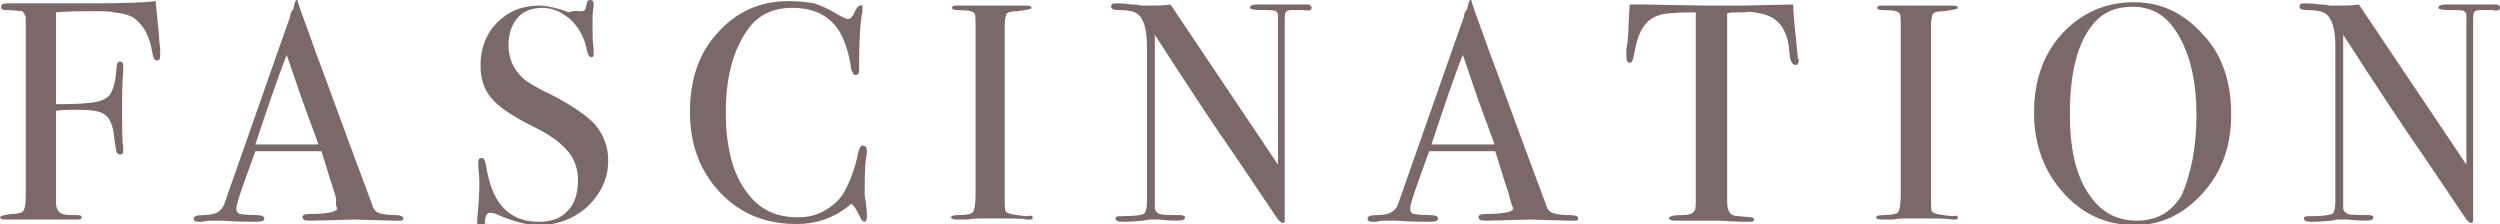 <?xml version="1.0" encoding="utf-8"?>
<!-- Generator: Adobe Illustrator 22.1.0, SVG Export Plug-In . SVG Version: 6.00 Build 0)  -->
<svg version="1.1" id="レイヤー_1" xmlns="http://www.w3.org/2000/svg" xmlns:xlink="http://www.w3.org/1999/xlink" x="0px"
	 y="0px" viewBox="0 0 223.2 20" style="enable-background:new 0 0 223.2 20;" xml:space="preserve">
<style type="text/css">
	.st0{fill:#7B6969;}
</style>
<g>
	<path class="st0" d="M14.3,5c0,0.3-0.1,0.4-0.3,0.4c-0.2,0-0.3-0.2-0.4-0.7c-0.2-1.3-0.7-2.3-1.4-2.9c-0.4-0.4-1.1-0.6-2.1-0.7
		C9.9,1,9.2,1,8,1C7.2,1,6.2,1,5,1.1v8.2c2.4,0,3.8-0.1,4.4-0.5c0.6-0.3,0.9-1.2,1-2.7c0-0.4,0.1-0.6,0.3-0.6c0.2,0,0.3,0.1,0.3,0.4
		c0,0.2,0,0.3,0,0.4c-0.1,1.3-0.1,2.5-0.1,3.6c0,1.4,0,2.5,0.1,3.3c0,0.1,0,0.2,0,0.3c0,0.2-0.1,0.3-0.3,0.3c-0.1,0-0.2-0.1-0.3-0.2
		c0-0.1-0.1-0.5-0.2-1.3c-0.1-1.1-0.4-1.8-0.9-2.1C8.9,9.9,8.1,9.8,6.8,9.8c-0.7,0-1.3,0-1.8,0.1v2.8v5.4c0,0.5,0.2,0.9,0.6,1
		c0.2,0.1,0.6,0.1,1.3,0.1c0.3,0,0.4,0.1,0.4,0.2c0,0.2-0.2,0.2-0.6,0.2H6.6c-0.3,0-0.6,0-1.1,0c-0.4,0-0.7,0-0.9,0H0.5
		c-0.4,0-0.5-0.1-0.5-0.2c0-0.1,0.3-0.2,1-0.3c0.6,0,1-0.1,1.1-0.3c0.1-0.1,0.2-0.6,0.2-1.3v-16C2.2,1.3,2.1,1.1,2,1
		C1.8,1,1.3,0.9,0.5,0.9c-0.3,0-0.4-0.1-0.4-0.3c0-0.2,0.2-0.3,0.5-0.3H1c0,0,0.9,0,2.7,0c1.8,0,3.3,0,4.5,0c3.1,0,5-0.1,5.7-0.2
		c0,0.2,0.1,0.9,0.2,2.1c0.1,0.8,0.1,1.5,0.2,2.1C14.3,4.6,14.3,4.8,14.3,5z"/>
	<path class="st0" d="M36,19.5c0,0.2-0.1,0.2-0.4,0.2c-0.2,0-0.4,0-0.5,0l-3.5-0.1L28,19.7c-0.1,0-0.3,0-0.4,0
		c-0.4,0-0.6-0.1-0.6-0.3c0-0.2,0.2-0.3,0.7-0.3c1.6,0,2.4-0.2,2.4-0.5c0,0,0-0.1-0.1-0.2L30,17.7l-0.1-0.4
		c-0.2-0.6-0.6-1.8-1.2-3.8h-5.9c-1.1,3-1.7,4.7-1.7,5.1c0,0.3,0.1,0.4,0.3,0.5c0.1,0,0.5,0.1,1.4,0.1c0.5,0,0.8,0.1,0.8,0.3
		c0,0.2-0.2,0.3-0.7,0.3c-0.9,0-1.8,0-3-0.1c-0.3,0-0.6,0-0.9,0c-0.3,0-0.6,0-0.9,0.1c-0.1,0-0.3,0-0.4,0c-0.3,0-0.4-0.1-0.4-0.3
		c0-0.2,0.3-0.3,0.9-0.3c0.6,0,1-0.1,1.3-0.3c0.3-0.2,0.5-0.5,0.6-0.9c2.4-6.8,4.3-12.3,5.8-16.5c0-0.2,0.1-0.5,0.3-0.7l0.1-0.5
		C26.4,0.1,26.4,0,26.5,0c0.1,0,0.1,0.1,0.1,0.2c0.2,0.7,0.8,2.2,1.6,4.5c0.7,1.8,2.3,6.3,5,13.5c0.1,0.4,0.3,0.7,0.6,0.8
		c0.2,0.1,0.7,0.2,1.4,0.2C35.7,19.2,36,19.3,36,19.5z M28.4,12.8c-0.3-0.8-0.8-2.2-1.5-4.1l-1.3-3.8c-0.8,2-1.7,4.7-2.8,8H28.4z"/>
	<path class="st0" d="M54.3,14.3c0,1.6-0.6,2.9-1.8,4.1c-1.2,1.1-2.7,1.7-4.4,1.7c-1,0-2.2-0.3-3.6-0.9c-0.4-0.2-0.6-0.2-0.8-0.2
		c-0.2,0-0.4,0.3-0.4,0.8c0,0.3-0.1,0.4-0.4,0.4c-0.2,0-0.3-0.1-0.3-0.3c0-0.1,0-0.3,0-0.3c0.1-1.1,0.2-2.2,0.2-3.1
		c0-0.2,0-0.7-0.1-1.6c0-0.1,0-0.3,0-0.4c0-0.3,0.1-0.4,0.3-0.4c0.2,0,0.3,0.2,0.4,0.7c0.5,3.3,2,5,4.7,5c1.1,0,2-0.3,2.6-1
		c0.6-0.6,0.9-1.5,0.9-2.7c0-1-0.3-1.9-0.9-2.6c-0.6-0.7-1.6-1.5-3.1-2.2c-1.8-0.9-3-1.7-3.7-2.5c-0.7-0.8-1-1.8-1-3
		c0-1.5,0.5-2.8,1.5-3.8s2.2-1.5,3.8-1.5c0.6,0,1.5,0.2,2.6,0.6C51.3,0.9,51.6,1,51.8,1c0.2,0,0.3,0,0.4-0.1
		c0.1-0.1,0.1-0.3,0.2-0.6c0-0.2,0.1-0.3,0.3-0.3C52.9,0,53,0.1,53,0.3c0,0.1,0,0.3,0,0.3c-0.1,0.4-0.1,1-0.1,1.6
		c0,0.9,0,1.6,0.1,2.1l0,0.4C53,5,53,5.1,52.8,5.1c-0.2,0-0.3-0.2-0.4-0.6c-0.2-1.1-0.7-2-1.4-2.7c-0.8-0.7-1.6-1.1-2.6-1.1
		c-0.9,0-1.7,0.3-2.2,0.9c-0.5,0.6-0.8,1.4-0.8,2.4c0,1.2,0.4,2.1,1.2,2.9c0.4,0.4,1.4,1,2.9,1.7c1.7,0.9,3,1.8,3.7,2.6
		C53.9,12.1,54.3,13.1,54.3,14.3z"/>
	<path class="st0" d="M77.4,13.5c0,0,0,0.2-0.1,0.7c-0.1,1-0.1,2.1-0.1,3.1c0,0.1,0,0.4,0.1,0.7c0,0.3,0.1,0.8,0.1,1.2v0.2
		c0,0.2-0.1,0.4-0.2,0.4s-0.3-0.1-0.4-0.4c-0.3-0.6-0.5-1-0.8-1.2C74.6,19.4,73,20,71.1,20c-2.7,0-5-0.9-6.8-2.8
		c-1.8-1.9-2.7-4.3-2.7-7.2c0-2.9,0.8-5.3,2.5-7.1c1.6-1.8,3.7-2.8,6.3-2.8c0.9,0,1.7,0.1,2.3,0.2c0.6,0.2,1.3,0.5,2.1,1
		c0.4,0.2,0.7,0.4,0.9,0.4c0.2,0,0.3-0.1,0.5-0.4c0.2-0.5,0.4-0.8,0.6-0.8C77,0.4,77,0.5,77,0.7C77,0.7,77,0.9,77,1
		c-0.2,0.9-0.3,2.6-0.3,5c0,0.4,0,0.6-0.1,0.6c-0.1,0.1-0.1,0.1-0.2,0.1c-0.2,0-0.3-0.2-0.4-0.5c-0.2-1.5-0.6-2.6-1-3.3
		c-0.9-1.5-2.3-2.2-4.3-2.2c-1.5,0-2.7,0.5-3.6,1.5C65.6,4,64.8,6.6,64.8,10c0,3.1,0.6,5.5,1.9,7.2c1.1,1.5,2.6,2.2,4.5,2.2
		c1,0,1.8-0.2,2.6-0.7c0.8-0.5,1.4-1.1,1.8-2c0.4-0.8,0.8-1.9,1-3c0.1-0.4,0.2-0.7,0.4-0.7C77.3,13,77.4,13.2,77.4,13.5z"/>
	<path class="st0" d="M92.2,19.4c0,0.2-0.1,0.2-0.3,0.2h-0.3c-0.1-0.1-1.4-0.1-3.8-0.1c-0.5,0-0.9,0-1.4,0.1c-0.2,0-0.6,0-1.1,0
		c-0.2,0-0.4-0.1-0.4-0.2c0-0.1,0.2-0.2,0.7-0.2c0.7,0,1.2-0.1,1.3-0.3c0.1-0.2,0.2-0.7,0.2-1.6V2.7c0-0.9,0-1.4-0.1-1.5
		c-0.1-0.2-0.6-0.3-1.5-0.3c-0.4,0-0.5-0.1-0.5-0.2c0-0.1,0.1-0.2,0.3-0.2H89c0.3,0,0.8,0,1.6,0l1.1,0c0.3,0,0.4,0.1,0.4,0.2
		c0,0.1-0.4,0.2-1.3,0.3c-0.5,0-0.8,0.1-0.9,0.2c-0.1,0.1-0.2,0.5-0.2,1.2v14.8c0,1.1,0,1.6,0.1,1.7c0.2,0.2,0.8,0.3,1.8,0.4
		C92.1,19.2,92.2,19.3,92.2,19.4z"/>
	<path class="st0" d="M117.1,0.7c0,0.2-0.2,0.3-0.7,0.2h-0.6h-0.5c-0.3,0-0.5,0.1-0.5,0.2c-0.1,0.1-0.1,0.4-0.1,0.9v16
		c0,1,0,1.6,0,1.7c0,0.2-0.1,0.2-0.2,0.2c-0.1,0-0.2-0.1-0.4-0.3l-3.5-5.2c-2.1-3-4.6-6.8-7.5-11.3v15.5c0,0.2,0.2,0.4,0.4,0.5
		c0.3,0.1,0.9,0.1,1.9,0.1c0.2,0,0.4,0.1,0.4,0.2c0,0.2-0.2,0.3-0.7,0.3c-0.2,0-0.7,0-1.6-0.1c-0.3,0-0.6,0-0.9,0c0,0-0.1,0-0.5,0.1
		c-0.3,0-0.9,0.1-1.6,0.1h-0.3c-0.4,0-0.6-0.1-0.6-0.3c0-0.2,0.2-0.2,0.6-0.2c1.1,0,1.7-0.1,1.9-0.2c0.2-0.1,0.3-0.5,0.3-1.2V4.1
		c0-1.5-0.3-2.5-0.9-2.9c-0.3-0.2-0.8-0.3-1.6-0.3c-0.5,0-0.7-0.1-0.7-0.3c0-0.2,0.1-0.3,0.4-0.3c0.4,0,0.8,0,1.4,0.1
		c0.6,0,0.9,0.1,0.9,0.1c0.1,0,0.3,0,0.8,0c0.6,0,1.2,0,1.8-0.1l9.6,14.3V2.3c0-0.6,0-0.9,0-1c0-0.1-0.1-0.2-0.2-0.3
		c-0.1-0.1-0.6-0.1-1.3-0.1c-0.7,0-1-0.1-1-0.2c0-0.2,0.2-0.3,0.7-0.3h1c0.2,0,0.5,0,0.8,0c0.3,0,0.5,0,0.5,0c0,0,0.2,0,0.5,0
		c0.3,0,0.6,0,0.8,0h0.9C116.9,0.4,117.1,0.5,117.1,0.7z"/>
	<path class="st0" d="M140.9,19.5c0,0.2-0.1,0.2-0.4,0.2c-0.2,0-0.4,0-0.5,0l-3.5-0.1l-3.5,0.1c-0.1,0-0.3,0-0.4,0
		c-0.4,0-0.6-0.1-0.6-0.3c0-0.2,0.2-0.3,0.7-0.3c1.6,0,2.4-0.2,2.4-0.5c0,0,0-0.1-0.1-0.2l-0.2-0.7l-0.1-0.4
		c-0.2-0.6-0.6-1.8-1.2-3.8h-5.9c-1.1,3-1.7,4.7-1.7,5.1c0,0.3,0.1,0.4,0.3,0.5c0.1,0,0.5,0.1,1.4,0.1c0.5,0,0.8,0.1,0.8,0.3
		c0,0.2-0.2,0.3-0.7,0.3c-0.9,0-1.8,0-3-0.1c-0.3,0-0.6,0-0.9,0c-0.3,0-0.6,0-0.9,0.1c-0.1,0-0.3,0-0.4,0c-0.3,0-0.4-0.1-0.4-0.3
		c0-0.2,0.3-0.3,0.9-0.3c0.6,0,1-0.1,1.3-0.3c0.3-0.2,0.5-0.5,0.6-0.9c2.4-6.8,4.3-12.3,5.8-16.5c0-0.2,0.1-0.5,0.3-0.7l0.1-0.5
		c0.1-0.2,0.1-0.3,0.2-0.3c0.1,0,0.1,0.1,0.1,0.2c0.2,0.7,0.8,2.2,1.6,4.5c0.7,1.8,2.3,6.3,5,13.5c0.1,0.4,0.3,0.7,0.6,0.8
		s0.7,0.2,1.4,0.2C140.7,19.2,140.9,19.3,140.9,19.5z M133.4,12.8c-0.3-0.8-0.8-2.2-1.5-4.1l-1.3-3.8c-0.8,2-1.7,4.7-2.8,8H133.4z"
		/>
	<path class="st0" d="M160.6,5.4c0,0.2-0.1,0.4-0.3,0.4c-0.2,0-0.4-0.2-0.5-0.7c0-0.3-0.1-0.7-0.1-1c-0.1-0.7-0.3-1.2-0.6-1.7
		c-0.4-0.6-1-1-1.9-1.2c-0.6-0.1-1-0.2-1.4-0.1c-0.9,0-1.4,0-1.6,0.1v16.8c0,0.7,0.2,1.1,0.5,1.2c0.2,0.1,0.7,0.1,1.6,0.2
		c0.2,0,0.3,0.1,0.3,0.2c0,0.2-0.1,0.2-0.4,0.2c-0.1,0-0.3,0-0.4,0c-1.1,0-1.9-0.1-2.4-0.1c-0.6,0-1.2,0-1.7,0c-0.5,0-1.2,0-2.1,0
		c-0.4,0-0.6-0.1-0.6-0.2c0-0.2,0.4-0.3,1.2-0.3c0.6,0,0.9-0.1,1.1-0.4c0.1-0.1,0.1-0.5,0.1-1.1V1.1c-1.8,0-3,0.1-3.4,0.3
		c-1.2,0.4-1.8,1.6-2.1,3.4c-0.1,0.6-0.2,0.8-0.4,0.8c-0.2,0-0.3-0.2-0.3-0.6c0-0.2,0-0.4,0-0.6l0.1-0.6c0.1-0.9,0.1-2,0.2-3.4h1.2
		l5.7,0.1c0.7,0,1.7,0,3.1,0l4.6-0.1c0,1,0.2,2.6,0.4,4.6c0,0.1,0,0.1,0,0.2C160.6,5.3,160.6,5.3,160.6,5.4z"/>
	<path class="st0" d="M174.8,19.4c0,0.2-0.1,0.2-0.3,0.2h-0.3c-0.1-0.1-1.4-0.1-3.8-0.1c-0.5,0-0.9,0-1.4,0.1c-0.2,0-0.6,0-1.1,0
		c-0.2,0-0.4-0.1-0.4-0.2c0-0.1,0.2-0.2,0.7-0.2c0.7,0,1.2-0.1,1.3-0.3c0.1-0.2,0.2-0.7,0.2-1.6V2.7c0-0.9,0-1.4-0.1-1.5
		c-0.1-0.2-0.6-0.3-1.5-0.3c-0.4,0-0.5-0.1-0.5-0.2c0-0.1,0.1-0.2,0.3-0.2h3.8c0.3,0,0.8,0,1.6,0l1.1,0c0.3,0,0.4,0.1,0.4,0.2
		c0,0.1-0.4,0.2-1.3,0.3c-0.5,0-0.8,0.1-0.9,0.2c-0.1,0.1-0.2,0.5-0.2,1.2v14.8c0,1.1,0,1.6,0.1,1.7c0.2,0.2,0.8,0.3,1.8,0.4
		C174.7,19.2,174.8,19.3,174.8,19.4z"/>
	<path class="st0" d="M199.2,10.2c0,2.8-0.8,5.1-2.5,7c-1.7,1.9-3.7,2.9-6.1,2.9c-2.6,0-4.7-1-6.4-2.9c-1.7-1.9-2.6-4.3-2.6-7.1
		c0-2.9,0.8-5.2,2.5-7.1c1.7-1.8,3.8-2.8,6.4-2.8c2.5,0,4.5,1,6.2,2.9C198.4,4.9,199.2,7.3,199.2,10.2z M196.1,10.3
		c0-3.4-0.7-6-2.1-7.9c-0.9-1.2-2.1-1.8-3.6-1.8c-1.5,0-2.6,0.5-3.4,1.4c-1.5,1.7-2.2,4.4-2.2,8.2c0,3,0.5,5.3,1.6,7
		s2.5,2.5,4.4,2.5c1.8,0,3.1-0.8,4-2.3C195.6,15.5,196.1,13.2,196.1,10.3z"/>
	<path class="st0" d="M223.2,0.7c0,0.2-0.2,0.3-0.7,0.2h-0.6h-0.5c-0.3,0-0.5,0.1-0.5,0.2c-0.1,0.1-0.1,0.4-0.1,0.9v16
		c0,1,0,1.6,0,1.7c0,0.2-0.1,0.2-0.2,0.2c-0.1,0-0.2-0.1-0.4-0.3l-3.5-5.2c-2.1-3-4.6-6.8-7.5-11.3v15.5c0,0.2,0.2,0.4,0.4,0.5
		c0.3,0.1,0.9,0.1,1.9,0.1c0.2,0,0.4,0.1,0.4,0.2c0,0.2-0.2,0.3-0.7,0.3c-0.2,0-0.7,0-1.6-0.1c-0.3,0-0.6,0-0.9,0c0,0-0.1,0-0.5,0.1
		c-0.3,0-0.9,0.1-1.6,0.1h-0.3c-0.4,0-0.6-0.1-0.6-0.3c0-0.2,0.2-0.2,0.6-0.2c1.1,0,1.7-0.1,1.9-0.2c0.2-0.1,0.3-0.5,0.3-1.2V4.1
		c0-1.5-0.3-2.5-0.9-2.9c-0.3-0.2-0.8-0.3-1.6-0.3c-0.5,0-0.7-0.1-0.7-0.3c0-0.2,0.1-0.3,0.4-0.3c0.4,0,0.8,0,1.4,0.1
		c0.6,0,0.9,0.1,0.9,0.1c0.1,0,0.3,0,0.8,0c0.6,0,1.2,0,1.8-0.1l9.6,14.3V2.3c0-0.6,0-0.9,0-1c0-0.1-0.1-0.2-0.2-0.3
		c-0.1-0.1-0.6-0.1-1.3-0.1c-0.7,0-1-0.1-1-0.2c0-0.2,0.2-0.3,0.7-0.3h1c0.2,0,0.5,0,0.8,0c0.3,0,0.5,0,0.5,0c0,0,0.2,0,0.5,0
		c0.3,0,0.6,0,0.8,0h0.9C223,0.4,223.2,0.5,223.2,0.7z"/>
</g>
</svg>
